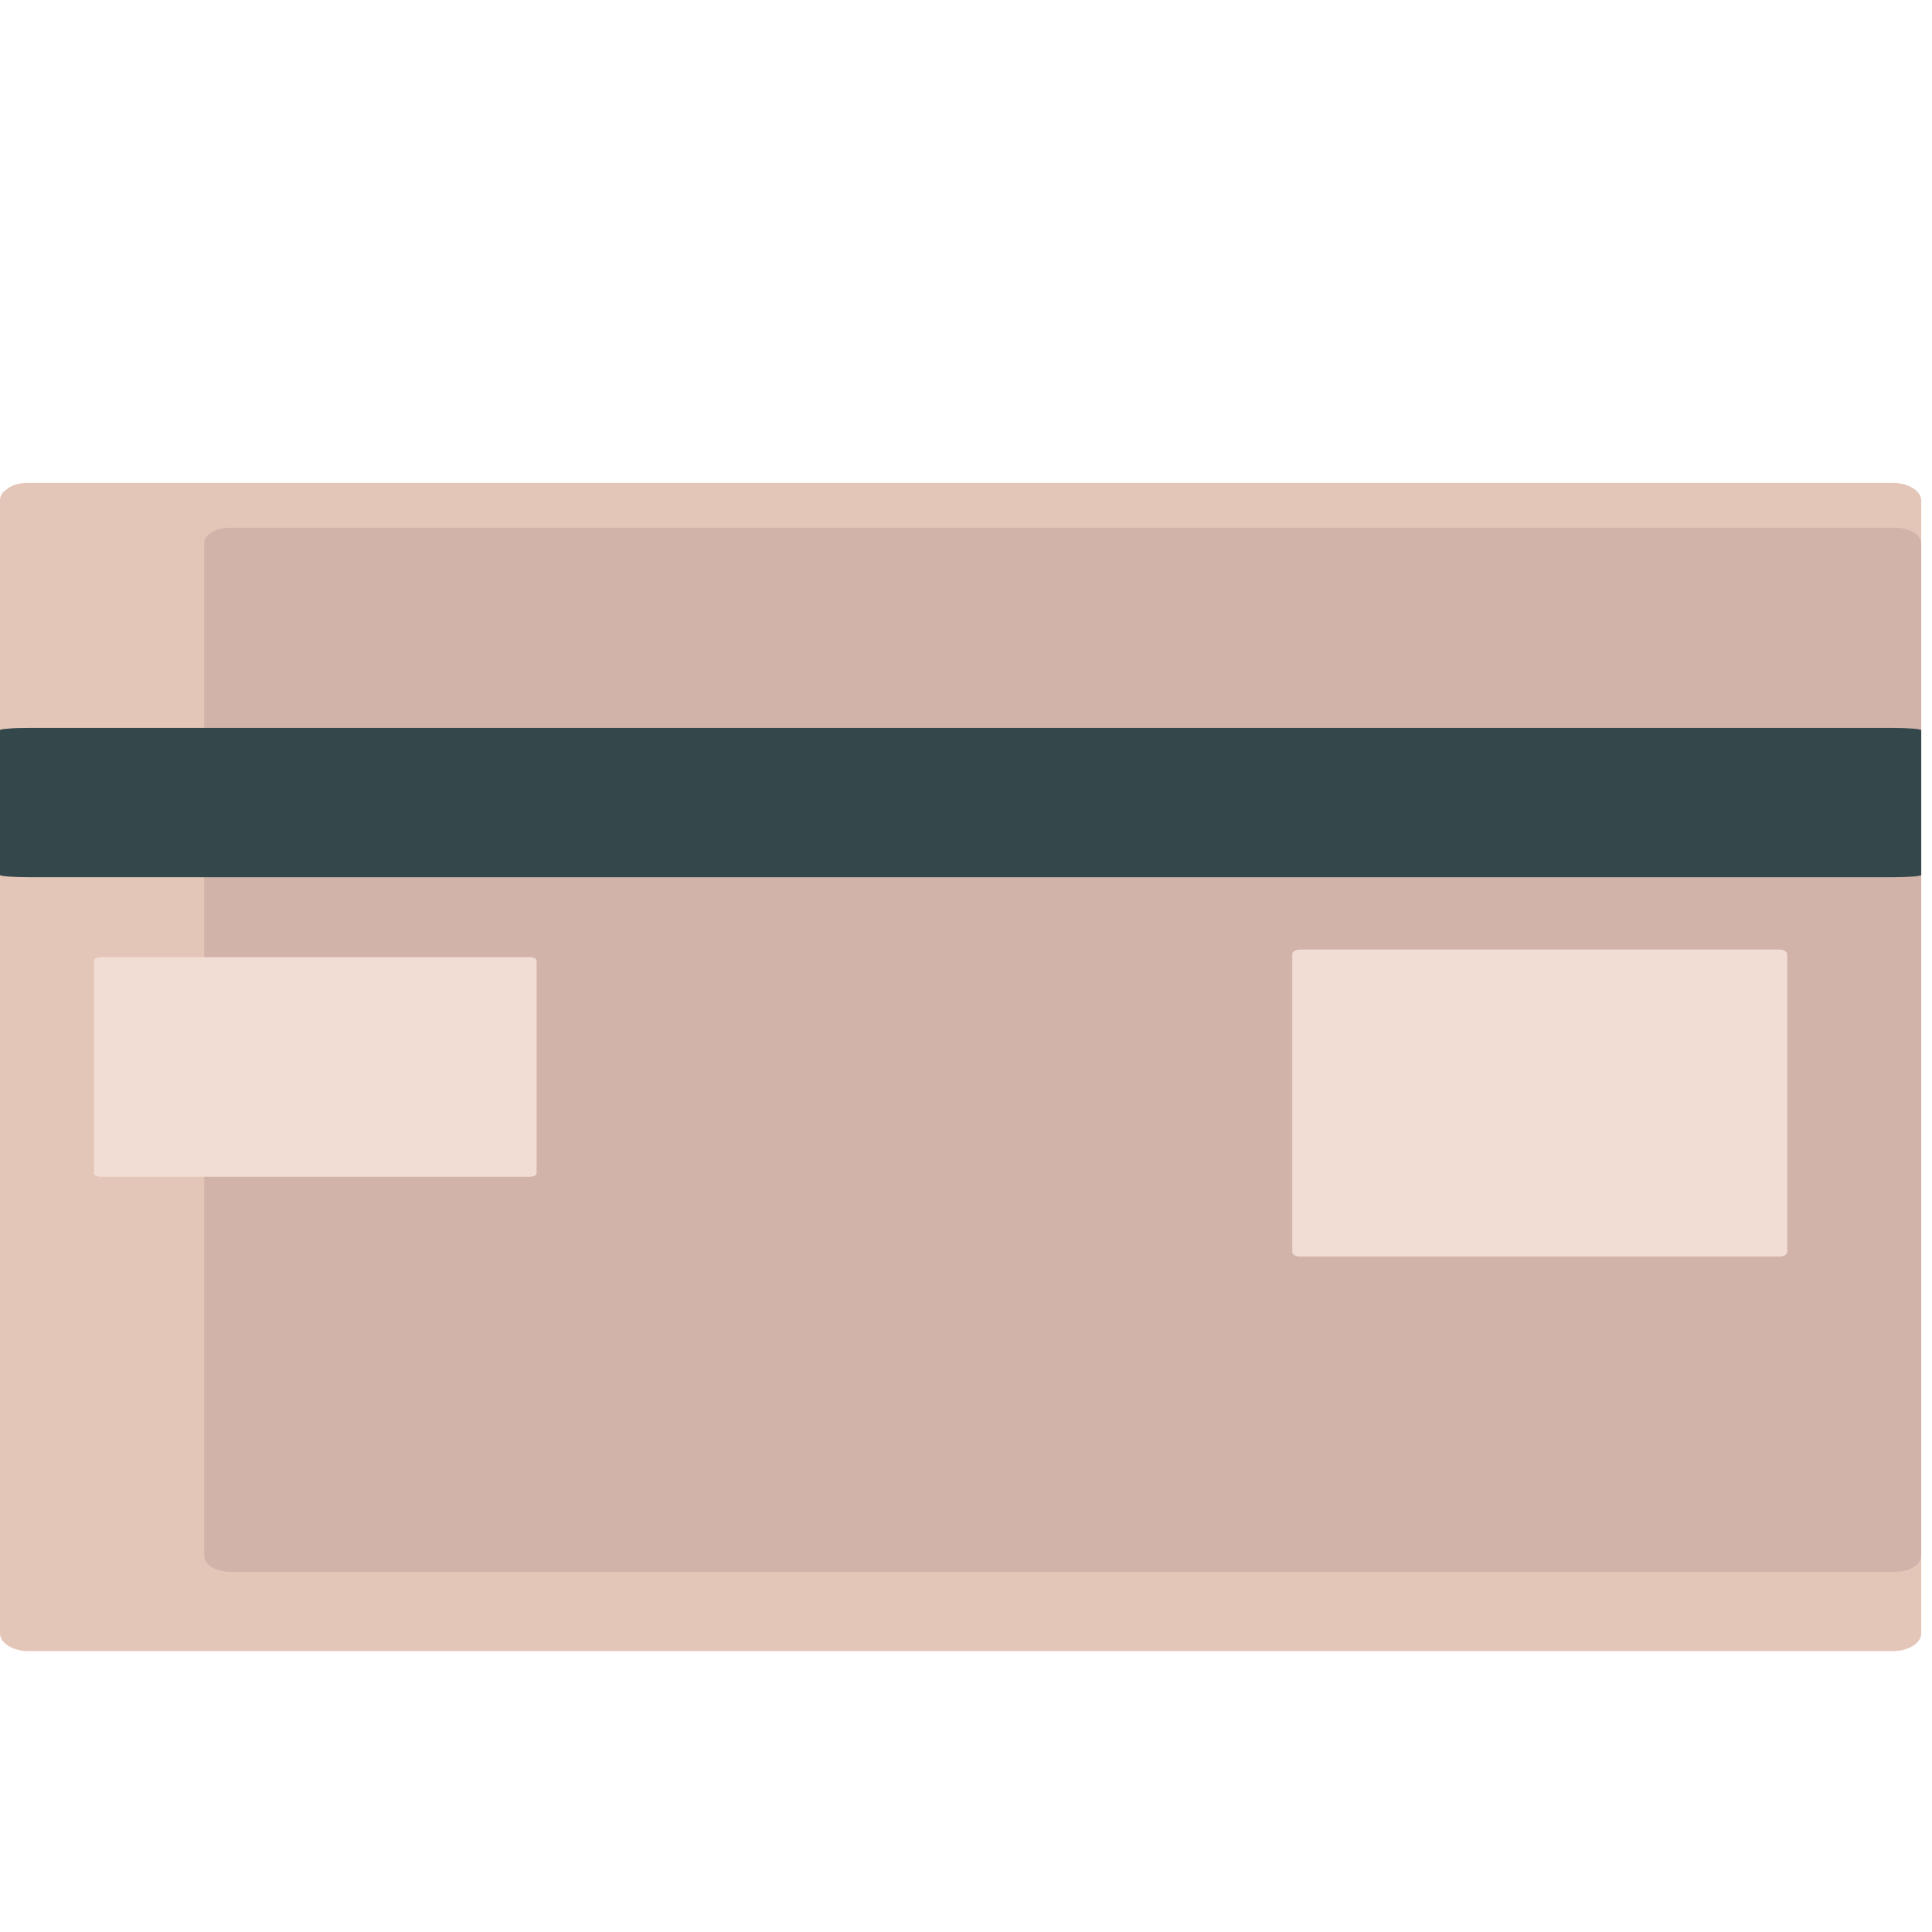 <?xml version="1.0" encoding="utf-8"?>
<!-- Generator: Adobe Illustrator 16.0.0, SVG Export Plug-In . SVG Version: 6.00 Build 0)  -->
<!DOCTYPE svg PUBLIC "-//W3C//DTD SVG 1.1//EN" "http://www.w3.org/Graphics/SVG/1.1/DTD/svg11.dtd">
<svg version="1.1" id="Layer_1" xmlns="http://www.w3.org/2000/svg" xmlns:xlink="http://www.w3.org/1999/xlink" x="0px" y="0px"
	 width="64px" height="64px" viewBox="0 0 64 64" enable-background="new 0 0 64 64" xml:space="preserve">
<g>
	<path fill="#E4C6B8" d="M0.937,54.695c12.586,0,25.167,0,37.758,0c8.003,0,16.009,0,24.015,0c0.517,0,0.933-0.271,0.933-0.584
		c0-7.957,0-15.912,0-23.877c0-4.544,0-9.105,0-13.654c0-0.315-0.416-0.583-0.933-0.583c-12.583,0-25.17,0-37.758,0
		c-8.011,0-16.01,0-24.014,0c-0.281,0-0.494,0.061-0.645,0.156c0,0-0.007,0.009-0.012,0.019c0,0-0.019,0.002-0.03,0.021
		C0.099,16.276,0,16.41,0,16.58c0,7.958,0,15.915,0,23.87c0,4.552,0,9.106,0,13.663C0,54.426,0.426,54.695,0.937,54.695z"/>
	<path fill="#D1B3AA" d="M7.604,52.068c11.248,0,22.49,0,33.744,0c7.149,0,14.31,0,21.459,0c0.459,0,0.836-0.244,0.836-0.524
		c0-7.11,0-14.219,0-21.337c0-4.062,0-8.138,0-12.205c0-0.281-0.377-0.52-0.836-0.52c-11.242,0-22.494,0-33.743,0
		c-7.16,0-14.307,0-21.46,0c-0.253,0-0.443,0.054-0.578,0.139c0,0-0.007,0.009-0.009,0.017c-0.019,0-0.019,0.002-0.028,0.019
		c-0.134,0.073-0.225,0.194-0.225,0.345c0,7.113,0,14.225,0,21.334c0,4.066,0,8.137,0,12.208
		C6.764,51.824,7.147,52.068,7.604,52.068z"/>
	<path fill="#F2DDD5" d="M3.333,38.982c2.898,0,5.795,0,8.695,0c1.844,0,3.687,0,5.531,0c0.118,0,0.216-0.051,0.216-0.11
		c0-1.492,0-2.988,0-4.487c0-0.854,0-1.712,0-2.566c0-0.06-0.098-0.11-0.216-0.11c-2.897,0-5.797,0-8.695,0
		c-1.844,0-3.688,0-5.531,0c-0.065,0-0.114,0.013-0.148,0.03l-0.002,0.005c0,0-0.004,0-0.007,0.002
		c-0.035,0.017-0.058,0.04-0.058,0.073c0,1.494,0,2.992,0,4.488c0,0.855,0,1.711,0,2.565C3.117,38.934,3.215,38.982,3.333,38.982z"
		/>
	<path fill="#F2DDD5" d="M43.05,41.624c3.238,0,6.482,0,9.726,0c2.061,0,4.121,0,6.186,0c0.13,0,0.241-0.071,0.241-0.155
		c0-2.085,0-4.178,0-6.273c0-1.192,0-2.391,0-3.586c0-0.084-0.111-0.155-0.241-0.155c-3.243,0-6.486,0-9.725,0
		c-2.065,0-4.125,0-6.187,0c-0.073,0-0.13,0.017-0.167,0.042v0.007c-0.01,0-0.01,0-0.01,0.002c-0.041,0.022-0.064,0.056-0.064,0.104
		c0,2.09,0,4.181,0,6.272c0,1.197,0,2.392,0,3.587C42.809,41.553,42.915,41.624,43.05,41.624z"/>
	<path fill="#34484C" d="M0.937,29.059c12.586,0,25.167,0,37.758,0c8.003,0,16.009,0,24.015,0c0.517,0,0.933-0.035,0.933-0.074
		c0-1.019,0-2.034,0-3.052c0-0.58,0-1.163,0-1.745c0-0.04-0.416-0.074-0.933-0.074c-12.583,0-25.17,0-37.758,0
		c-8.011,0-16.01,0-24.014,0c-0.281,0-0.494,0.007-0.645,0.021c0,0-0.007,0-0.012,0.002c0,0-0.019,0-0.03,0.002
		C0.099,24.147,0,24.166,0,24.187c0,1.016,0,2.034,0,3.051c0,0.582,0,1.165,0,1.747C0,29.023,0.426,29.059,0.937,29.059z"/>
</g>
</svg>

